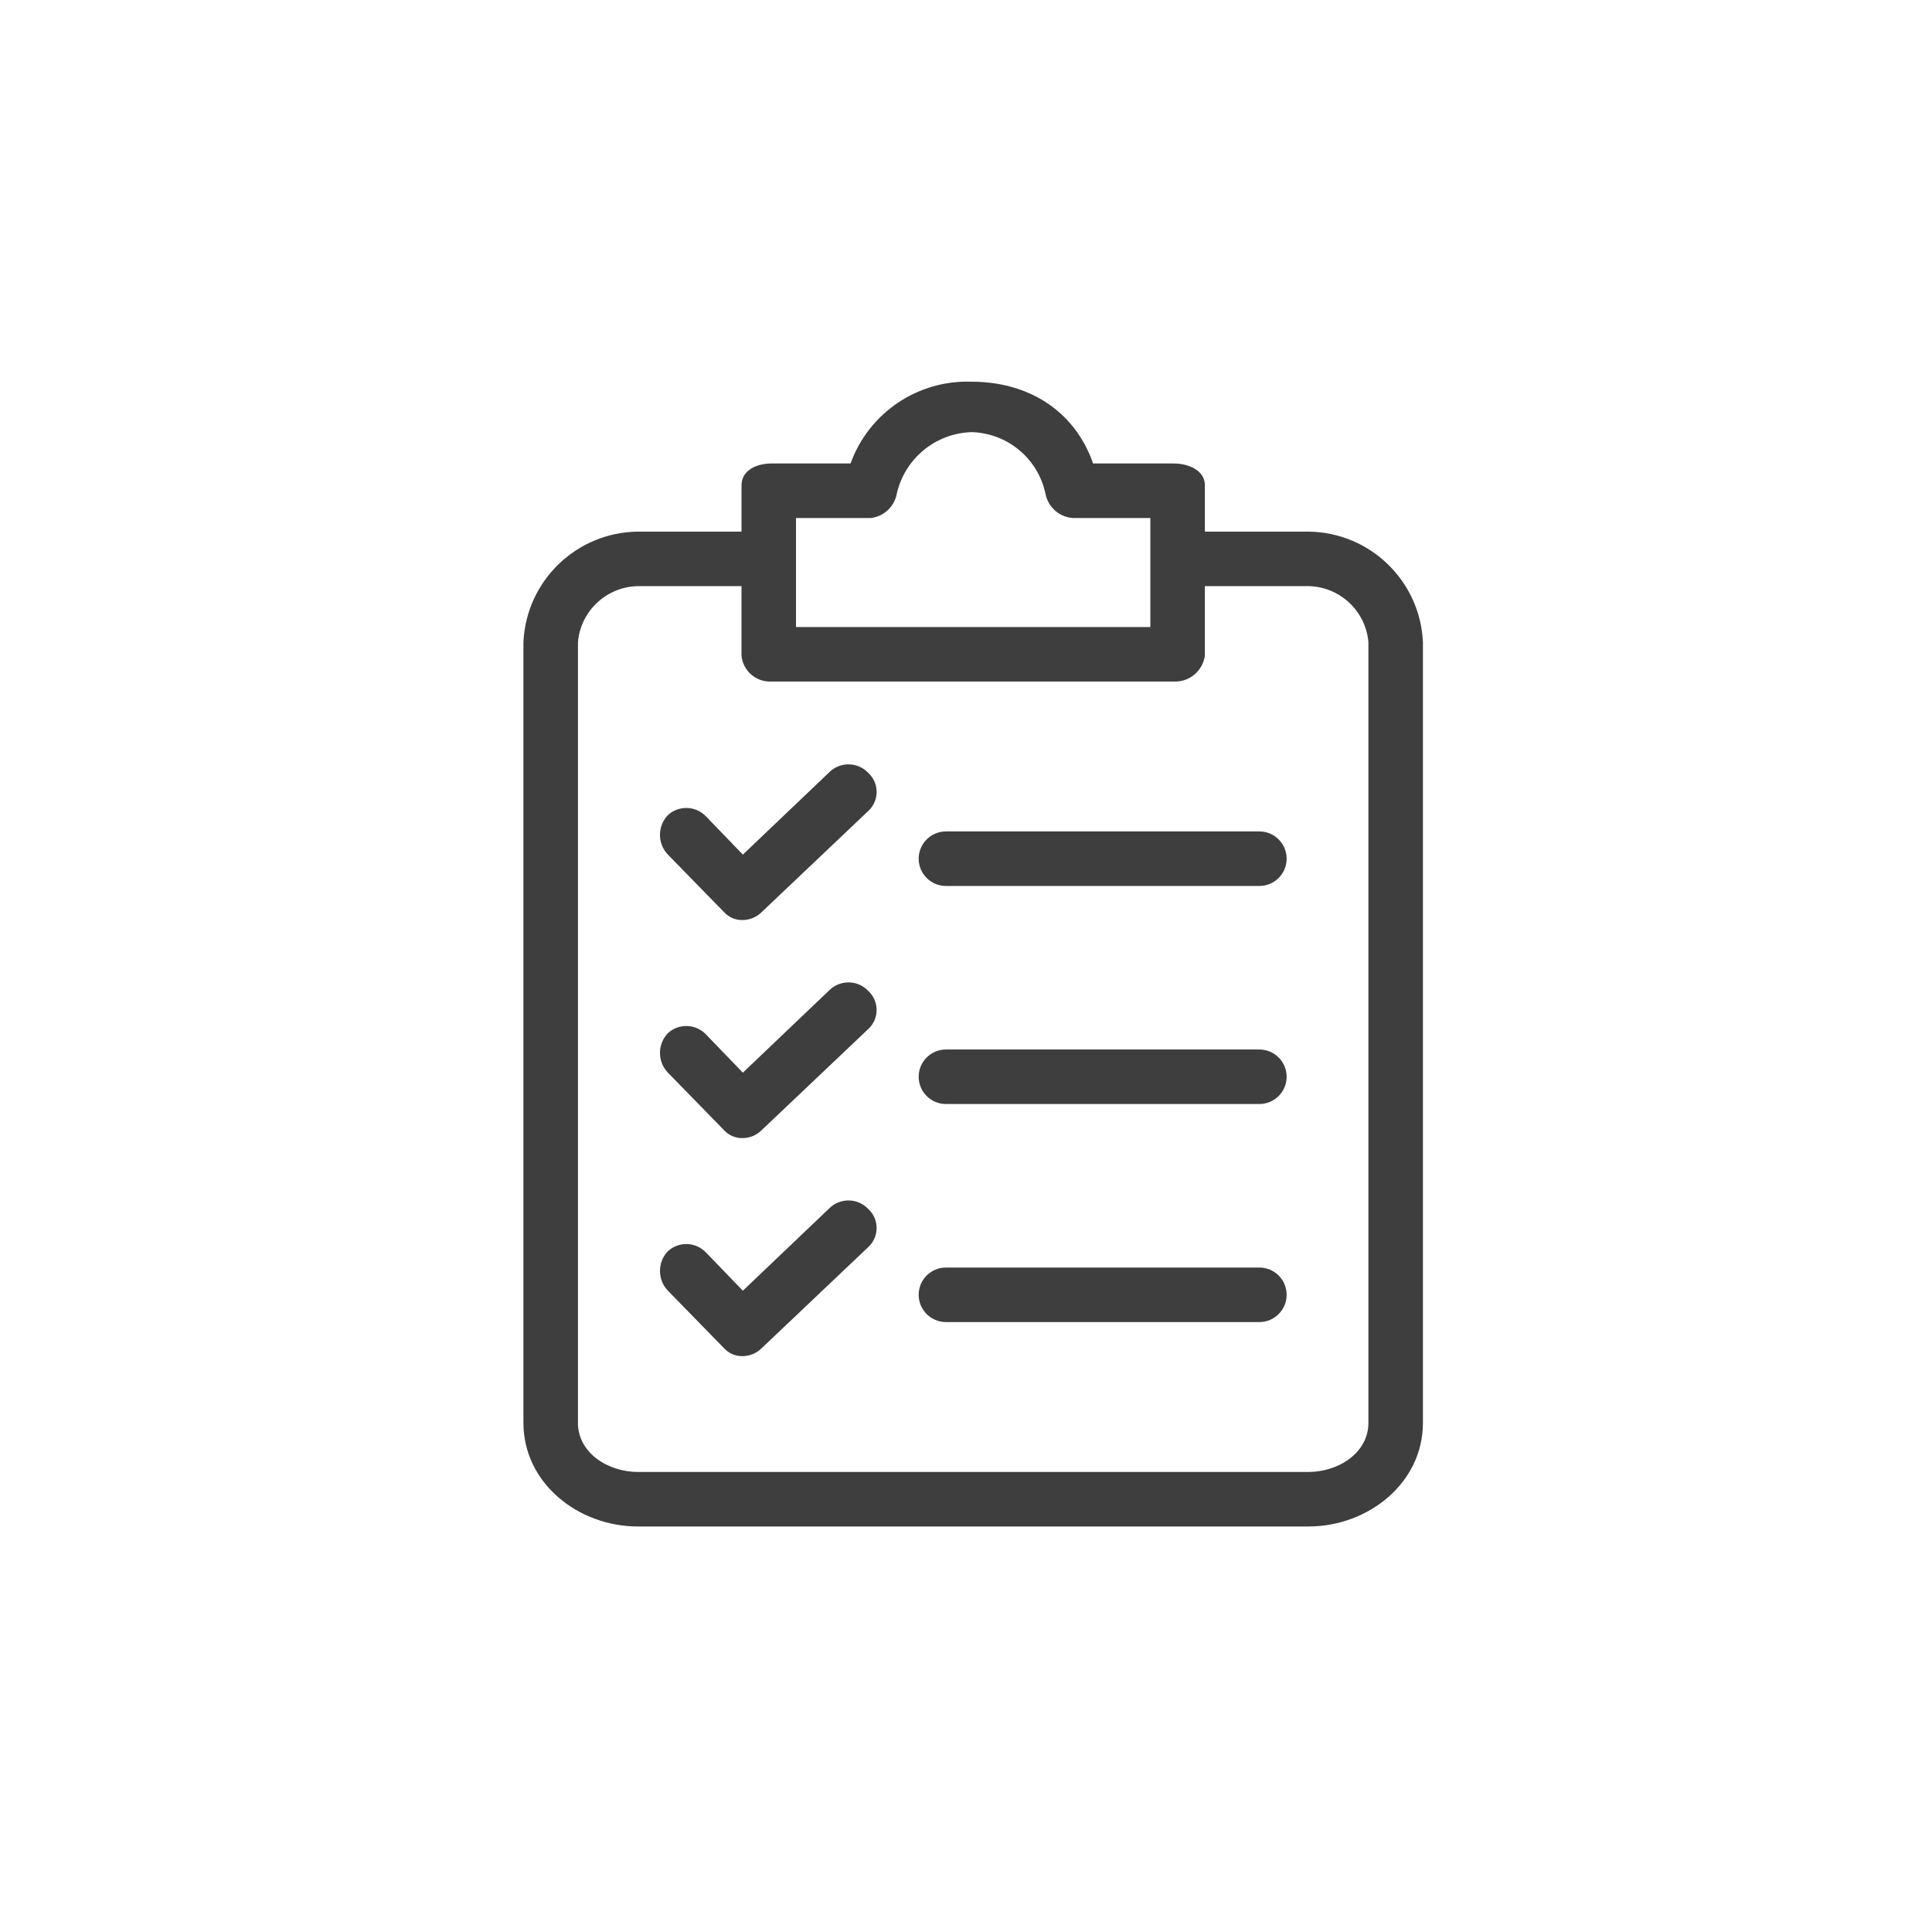 <svg xmlns="http://www.w3.org/2000/svg" fill="none" viewBox="0 0 81 80" height="80" width="81">
<g clip-path="url(#clip0_3137_2411)">
<path fill="#3E3E3E" d="M54.857 22.289H50.515V20.346C50.515 19.718 49.829 19.432 49.2 19.432H45.829C45.029 17.146 43.029 16.004 40.744 16.004C38.484 15.919 36.428 17.305 35.659 19.432H32.345C31.716 19.432 31.088 19.718 31.088 20.346V22.289H26.745C24.172 22.316 22.066 24.346 21.945 26.917V59.657C21.945 62.172 24.231 64 26.745 64H54.857C57.371 64 59.657 62.172 59.657 59.657V26.917C59.536 24.346 57.431 22.316 54.857 22.289ZM33.373 21.718H36.516C37.064 21.651 37.505 21.233 37.601 20.689C37.94 19.215 39.233 18.158 40.744 18.118C42.241 18.163 43.515 19.224 43.83 20.689C43.932 21.252 44.402 21.675 44.972 21.718H48.229V26.289H33.373V21.718ZM57.371 59.657C57.371 60.914 56.114 61.714 54.857 61.714H26.745C25.488 61.714 24.231 60.914 24.231 59.657V26.917C24.347 25.609 25.431 24.599 26.745 24.575H31.087V27.489C31.148 28.129 31.702 28.608 32.344 28.574H49.2C49.854 28.61 50.426 28.138 50.514 27.489V24.574H54.857C56.17 24.599 57.255 25.609 57.371 26.917V59.657H57.371Z"></path>
<path fill="#3E3E3E" d="M36.401 41.545C35.973 41.093 35.261 41.068 34.801 41.488L31.145 44.973L29.602 43.373C29.173 42.921 28.462 42.896 28.002 43.316C27.559 43.78 27.559 44.509 28.002 44.973L30.345 47.373C30.547 47.6 30.84 47.725 31.144 47.716C31.446 47.712 31.733 47.588 31.944 47.373L36.401 43.145C36.843 42.739 36.873 42.053 36.467 41.611C36.446 41.588 36.424 41.566 36.401 41.545Z"></path>
<path fill="#3E3E3E" d="M52.8 44.002H39.658C39.027 44.002 38.516 44.513 38.516 45.144C38.516 45.775 39.027 46.287 39.658 46.287H52.8C53.431 46.287 53.943 45.775 53.943 45.144C53.943 44.513 53.431 44.002 52.8 44.002Z"></path>
<path fill="#3E3E3E" d="M36.401 32.403C35.973 31.951 35.261 31.925 34.801 32.346L31.145 35.831L29.602 34.231C29.173 33.779 28.462 33.754 28.002 34.174C27.559 34.638 27.559 35.367 28.002 35.831L30.345 38.231C30.547 38.458 30.84 38.583 31.144 38.574C31.446 38.569 31.733 38.446 31.944 38.231L36.401 34.003C36.843 33.597 36.873 32.91 36.467 32.469C36.446 32.446 36.424 32.424 36.401 32.403Z"></path>
<path fill="#3E3E3E" d="M52.8 34.859H39.658C39.027 34.859 38.516 35.371 38.516 36.002C38.516 36.633 39.027 37.145 39.658 37.145H52.8C53.431 37.145 53.943 36.633 53.943 36.002C53.943 35.371 53.431 34.859 52.8 34.859Z"></path>
<path fill="#3E3E3E" d="M36.401 50.687C35.973 50.235 35.261 50.21 34.801 50.63L31.145 54.115L29.602 52.515C29.173 52.063 28.462 52.038 28.002 52.458C27.559 52.922 27.559 53.651 28.002 54.115L30.345 56.515C30.547 56.742 30.84 56.867 31.144 56.858C31.446 56.853 31.733 56.73 31.944 56.515L36.401 52.287C36.843 51.881 36.873 51.195 36.467 50.753C36.446 50.73 36.424 50.708 36.401 50.687Z"></path>
<path fill="#3E3E3E" d="M52.8 53.144H39.658C39.027 53.144 38.516 53.655 38.516 54.286C38.516 54.917 39.027 55.429 39.658 55.429H52.8C53.431 55.429 53.943 54.917 53.943 54.286C53.943 53.655 53.431 53.144 52.8 53.144Z"></path>
</g>
<defs>
<clipPath id="clip0_3137_2411">
<rect transform="translate(16.801 16)" fill="white" height="48" width="48"></rect>
</clipPath>
</defs>
</svg>
